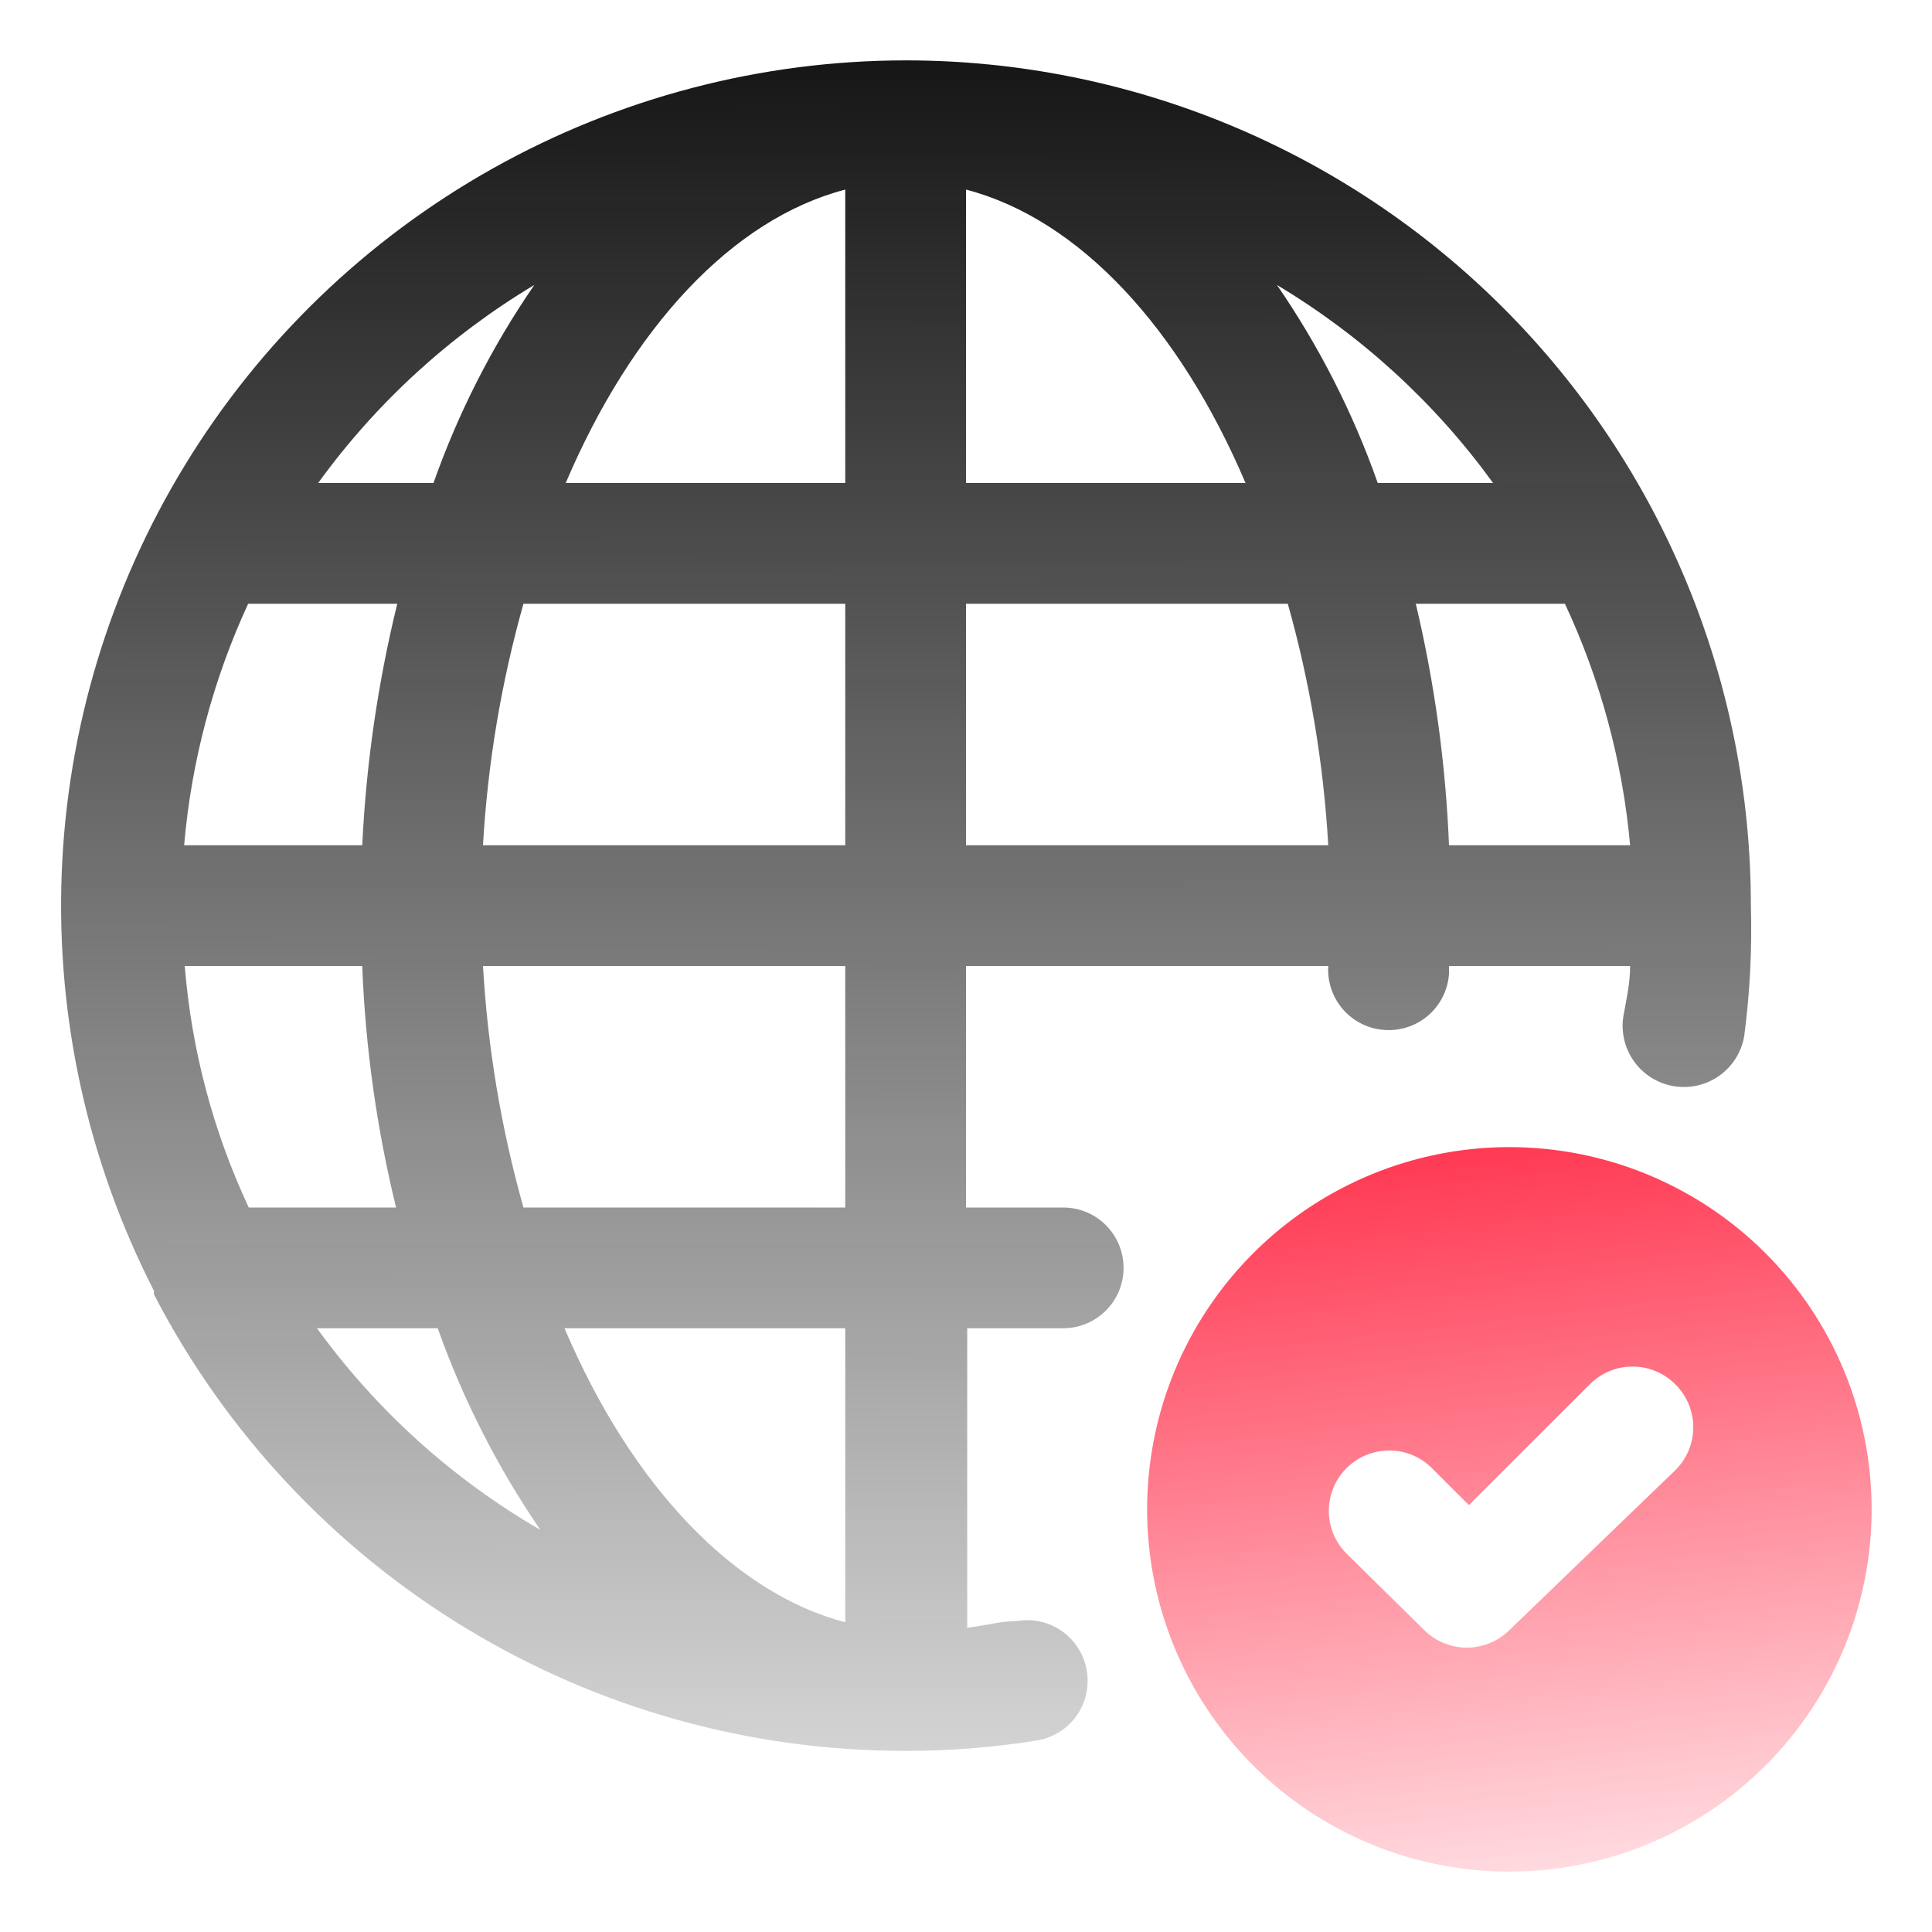 <svg width="400" height="400" viewBox="0 0 400 400" fill="none" xmlns="http://www.w3.org/2000/svg">
<path d="M187.5 12.5C157.542 12.525 128.091 20.241 101.969 34.908C75.846 49.576 53.927 70.704 38.309 96.27C22.691 121.836 13.898 150.983 12.771 180.92C11.645 210.858 18.223 240.583 31.875 267.25V268C46.648 296.514 68.981 320.414 96.431 337.082C123.88 353.75 155.387 362.544 187.5 362.5C196.543 362.511 205.571 361.8 214.5 360.375C216.151 360.132 217.737 359.562 219.163 358.697C220.59 357.832 221.829 356.69 222.808 355.339C223.787 353.988 224.485 352.454 224.861 350.829C225.238 349.203 225.285 347.519 225 345.875C224.728 344.247 224.136 342.688 223.259 341.29C222.381 339.891 221.235 338.681 219.887 337.728C218.539 336.775 217.015 336.098 215.404 335.737C213.793 335.376 212.126 335.338 210.5 335.625C207.125 335.625 203.75 336.625 200.25 337V275H220.125C223.441 275 226.62 273.683 228.964 271.339C231.308 268.995 232.625 265.815 232.625 262.5C232.625 259.185 231.308 256.005 228.964 253.661C226.62 251.317 223.441 250 220.125 250H200V200H275C274.899 201.642 275.123 203.288 275.659 204.844C276.195 206.399 277.033 207.834 278.124 209.065C279.216 210.296 280.54 211.299 282.02 212.017C283.5 212.735 285.108 213.154 286.75 213.25C290.047 213.456 293.291 212.349 295.773 210.17C298.256 207.992 299.776 204.92 300 201.625V200H337.5C337.5 203.5 336.75 206.875 336.125 210.25C335.562 213.565 336.338 216.968 338.284 219.711C340.23 222.454 343.185 224.311 346.5 224.875C349.816 225.439 353.219 224.662 355.962 222.716C358.704 220.771 360.562 217.815 361.125 214.5C362.3 205.551 362.76 196.522 362.5 187.5C362.5 141.087 344.063 96.575 311.244 63.756C278.425 30.937 233.913 12.5 187.5 12.5ZM337.5 175H300C299.32 158.151 297.018 141.407 293.125 125H324C331.365 140.758 335.934 157.677 337.5 175ZM309.125 100H285.25C280.127 85.474 273.108 71.688 264.375 59C281.915 69.494 297.14 83.443 309.125 100ZM38.125 175C39.613 157.692 44.097 140.774 51.375 125H82.25C78.232 141.395 75.804 158.139 75 175H38.125ZM51.5 250C44.13 234.259 39.643 217.325 38.25 200H75C75.648 216.859 77.993 233.611 82 250H51.5ZM108.375 125H175V175H100C100.969 158.079 103.777 141.313 108.375 125ZM117.125 100C130.75 68 151.5 45.375 175 39.25V100H117.125ZM200 39.25C223.5 45.375 244.25 68 257.875 100H200V39.25ZM110.625 59C101.893 71.688 94.874 85.474 89.75 100H65.875C77.861 83.443 93.086 69.494 110.625 59ZM65.625 275H90.625C95.877 289.776 103.02 303.809 111.875 316.75C93.707 306.224 77.95 292 65.625 275ZM175 335.875C152 329.875 130.75 307.625 116.875 275H175V335.875ZM175 250H108.375C103.775 233.687 100.967 216.921 100 200H175V250ZM200 125H266.625C271.224 141.313 274.032 158.079 275 175H200V125Z" fill="url(#paint0_linear_1346_39213)"/>
<path d="M312.5 237.5C297.666 237.5 283.166 241.899 270.832 250.14C258.499 258.381 248.886 270.094 243.209 283.799C237.532 297.503 236.047 312.583 238.941 327.132C241.835 341.68 248.978 355.044 259.467 365.533C269.956 376.022 283.32 383.165 297.868 386.059C312.417 388.953 327.497 387.468 341.201 381.791C354.906 376.114 366.619 366.501 374.86 354.168C383.101 341.834 387.5 327.334 387.5 312.5C387.5 292.609 379.598 273.532 365.533 259.467C351.468 245.402 332.391 237.5 312.5 237.5ZM312.5 337.5C311.332 338.659 309.947 339.575 308.424 340.197C306.901 340.819 305.27 341.135 303.625 341.125C300.346 341.111 297.203 339.809 294.875 337.5L278.75 321.625C276.422 319.283 275.115 316.115 275.115 312.812C275.115 309.51 276.422 306.342 278.75 304C279.912 302.828 281.295 301.898 282.818 301.264C284.341 300.629 285.975 300.303 287.625 300.303C289.275 300.303 290.909 300.629 292.432 301.264C293.955 301.898 295.338 302.828 296.5 304L304.125 311.625L329.125 286.625C330.287 285.453 331.67 284.523 333.193 283.889C334.716 283.254 336.35 282.928 338 282.928C339.65 282.928 341.284 283.254 342.807 283.889C344.33 284.523 345.713 285.453 346.875 286.625C348.047 287.787 348.977 289.17 349.611 290.693C350.246 292.216 350.573 293.85 350.573 295.5C350.573 297.15 350.246 298.784 349.611 300.307C348.977 301.83 348.047 303.213 346.875 304.375L312.5 337.5Z" fill="url(#paint1_linear_1346_39213)"/>
<defs>
<linearGradient id="paint0_linear_1346_39213" x1="187.609" y1="12.5" x2="188" y2="443.5" gradientUnits="userSpaceOnUse">
<stop stop-color="#161616"/>
<stop offset="1" stop-color="#161616" stop-opacity="0"/>
</linearGradient>
<linearGradient id="paint1_linear_1346_39213" x1="312.5" y1="237.5" x2="334.225" y2="419.986" gradientUnits="userSpaceOnUse">
<stop stop-color="#FF3A54"/>
<stop offset="1" stop-color="#FF3A54" stop-opacity="0"/>
</linearGradient>
</defs>
</svg>
